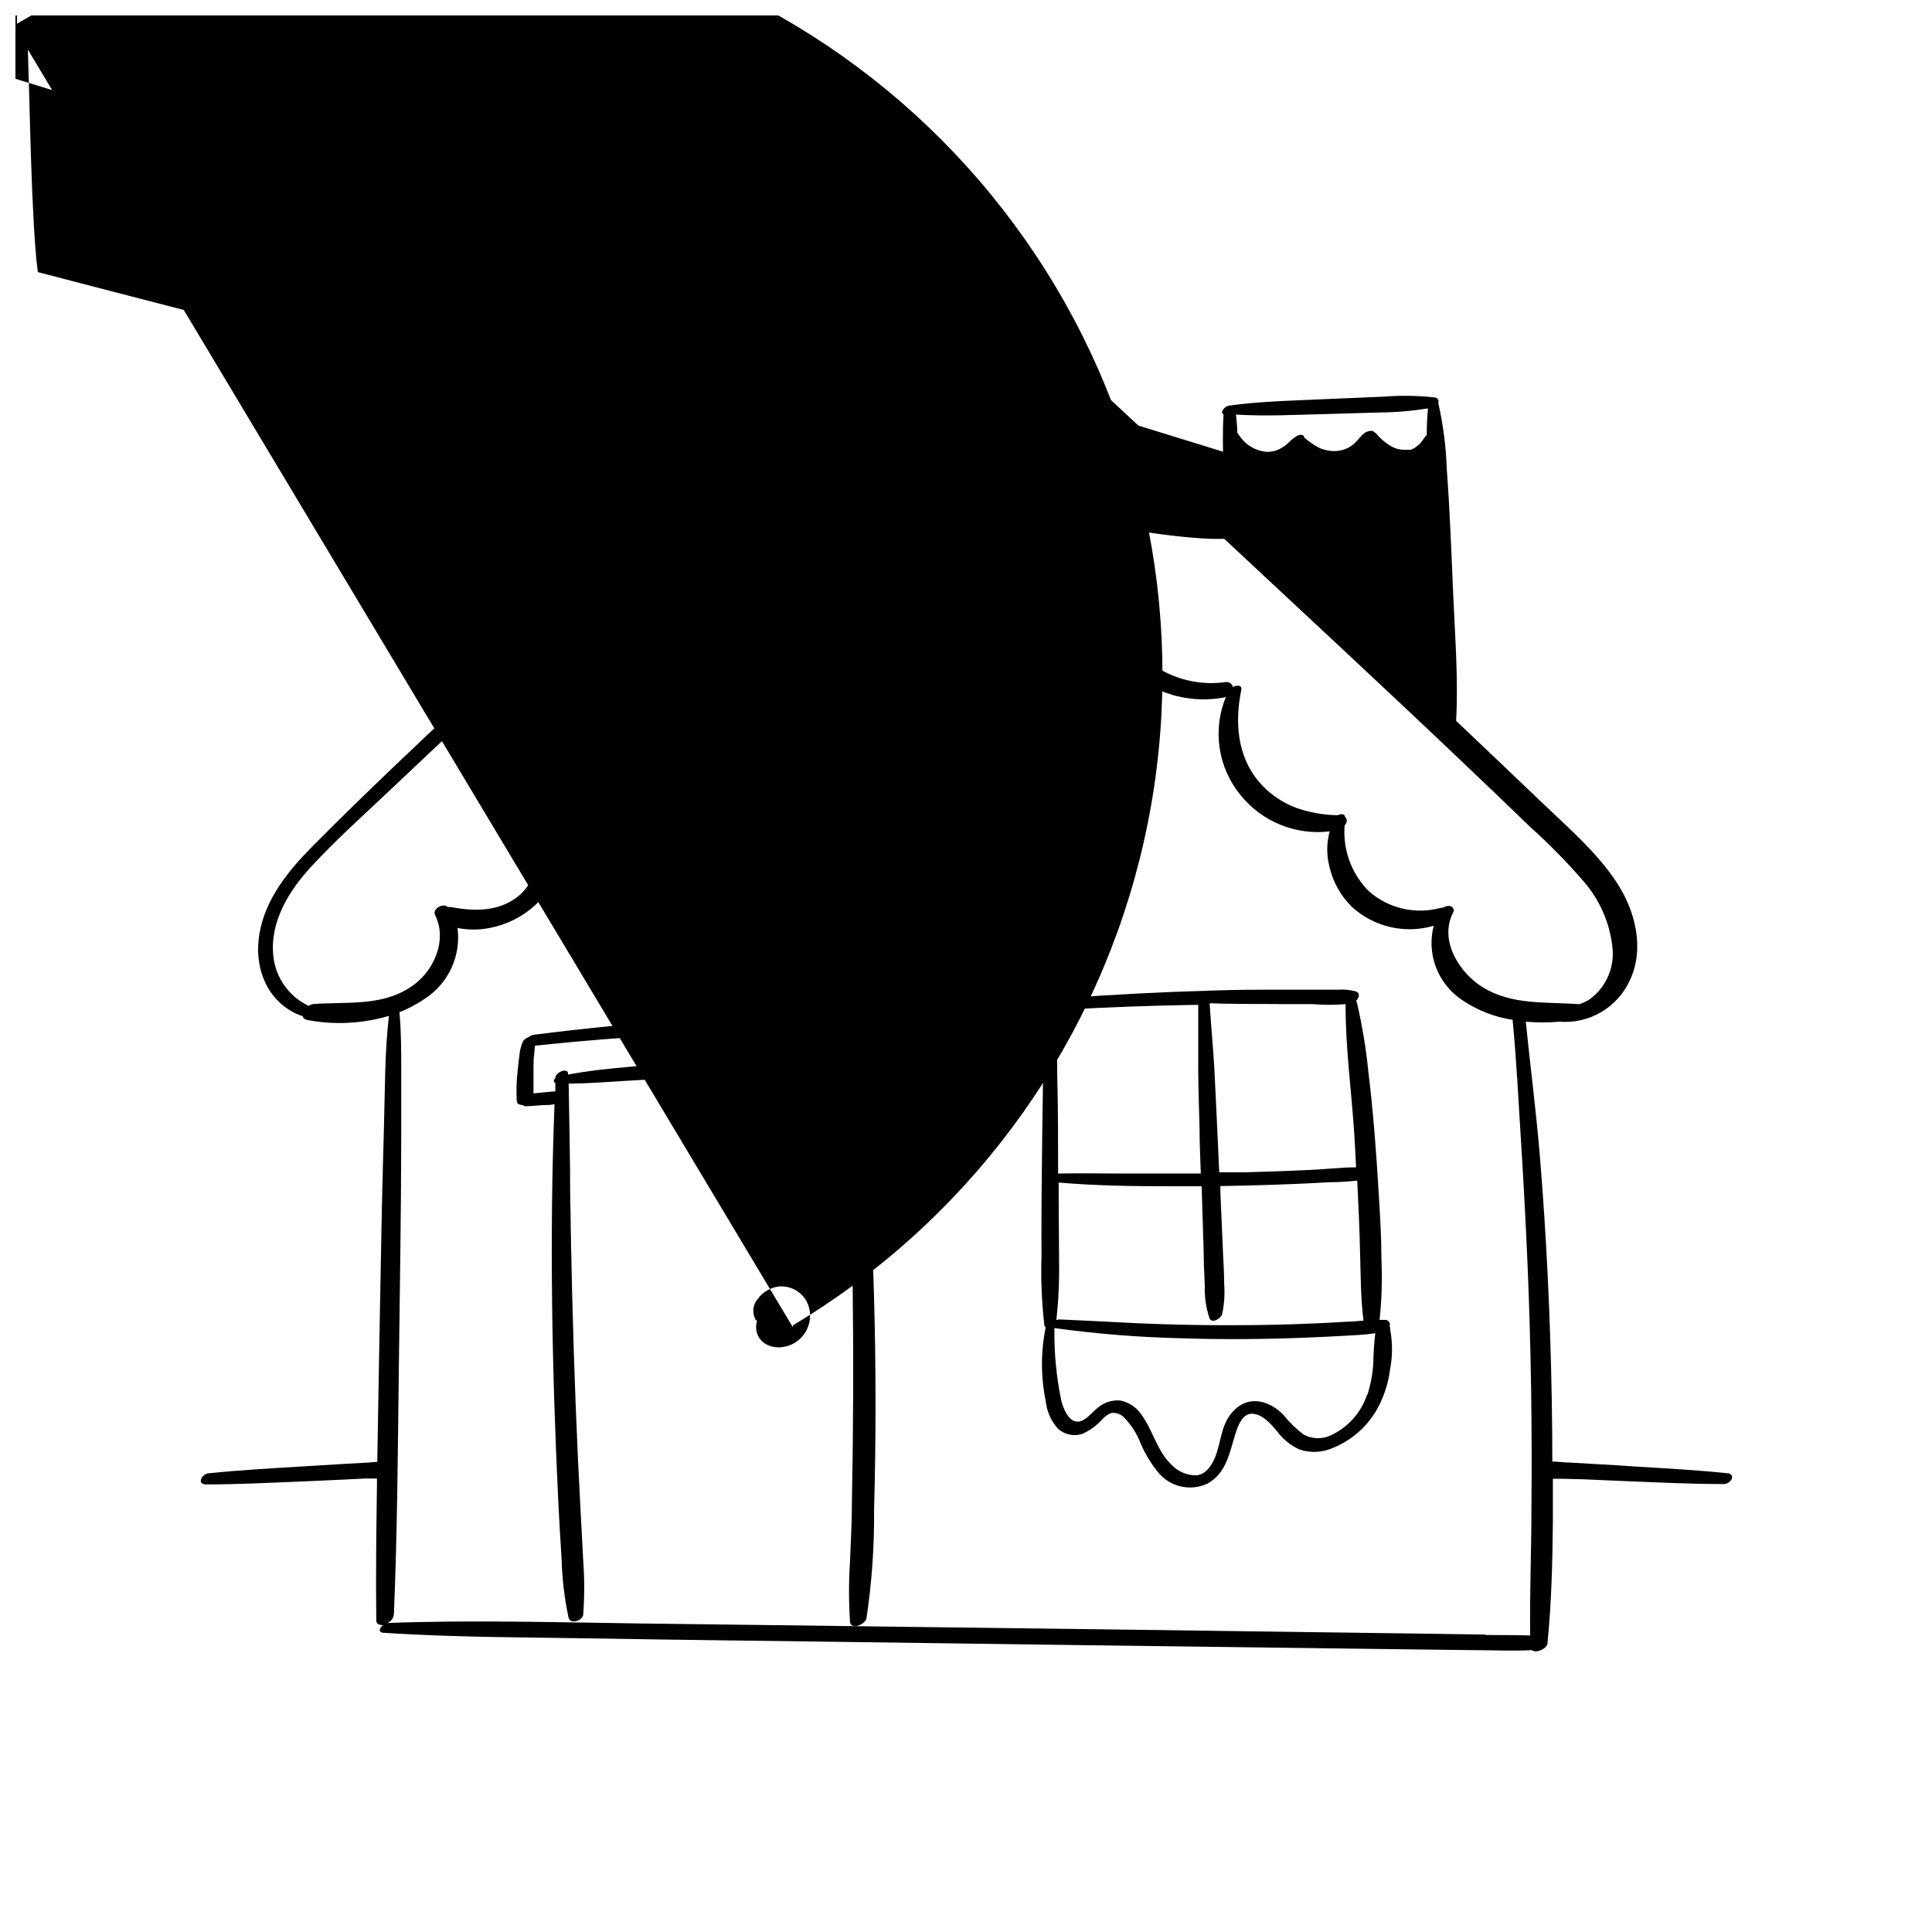 <?xml version="1.0" encoding="UTF-8"?>
<!-- Uploaded to: SVG Repo, www.svgrepo.com, Generator: SVG Repo Mixer Tools -->
<svg width="800px" height="800px" version="1.1" viewBox="144 144 512 512" xmlns="http://www.w3.org/2000/svg">
 <defs>
  <clipPath id="b">
   <path d="m148.09 148.09h304.91v353.91h-304.91z"/>
  </clipPath>
  <clipPath id="a">
   <path d="m148.09 148.09h455.91v433.91h-455.91z"/>
  </clipPath>
 </defs>
 <g clip-path="url(#b)">
  <path d="m350.35 484.94c-2.191 0.285-4.176 1.449-5.492 3.223-1.336 1.508-1.605 3.68-0.68 5.469 0.098 0.184 0.262 0.324 0.453 0.402-0.434 1.359-0.316 2.832 0.328 4.106 1.762 3.324 6.422 3.602 9.395 1.863 3.402-1.895 5.059-5.875 4.008-9.621-1.004-3.512-4.379-5.801-8.012-5.441zm3.777 7.254m0 3.047v0.277 0.227l-206.03-344.1c-0.094 0.219-0.203 0.43-0.328 0.629l-0.176 0.25-0.277 0.328-0.277 0.203c-0.098 0.035-0.191 0.086-0.277 0.152h-1.742-0.277 0.004c-0.461-0.125-0.898-0.34-1.285-0.629-0.855-0.668-1.344-1.707-1.309-2.797-0.012-0.43 0.059-0.855 0.203-1.258 0.074-0.211 0.188-0.406 0.328-0.582 0 0 0.227-0.25 0 0l0.301-0.227c0.43-0.277 1.008-0.832 0.707-1.387s-1.059-0.402-1.512-0.203v0.004c0.117-0.25 0.254-0.496 0.402-0.73l0.328-0.379 0.277-0.227 0.25-0.152s0.48-0.301 0.152 0c-0.328 0.301 0.176 0 0.301 0h0.832 0.176 0.301v0.004c0.289 0.113 0.566 0.246 0.832 0.402l0.25 0.152 0.277 0.203 0.68 0.629 0.227 0.25 0.203 0.25c0.176 0.254 0.328 0.523 0.453 0.809 0.148 0.273 0.273 0.559 0.379 0.855 0.012 0.168 0.012 0.336 0 0.504v0.855c-0.012 0.109-0.012 0.219 0 0.328-0.008 0.141-0.008 0.285 0 0.426 45.742-27.258 100.44-35.234 152.06-22.168 51.621 13.066 95.938 46.105 123.2 91.848 27.262 45.738 35.234 100.44 22.168 152.06s-46.105 95.934-91.844 123.2z"/>
 </g>
 <path d="m512.25 495.5c0.16-0.375 0.121-0.809-0.102-1.148-0.219-0.344-0.598-0.555-1.004-0.566h-1.539c0.574-5.488 0.734-11.012 0.48-16.523 0-5.492-0.352-10.984-0.68-16.473-0.629-10.957-1.461-21.914-2.769-32.746l-0.004-0.004c-0.617-6.152-1.625-12.262-3.023-18.289-0.047-0.176-0.133-0.34-0.25-0.477 0.805-0.855 1.211-2.039 0-2.519-1.547-0.438-3.16-0.598-4.762-0.48h-14.461c-6.473 0-12.973 0-19.445 0.25-12.98 0.371-25.93 1.043-38.844 2.016v0.004c-0.609 0.07-1.18 0.344-1.613 0.781-0.629 0.039-1.164 0.473-1.332 1.082-0.957 0-2.215 0.883-2.242 1.84-0.25 21.539-0.754 43.074-0.656 64.613-0.191 6.113 0.062 12.234 0.754 18.312 0.016 0.246 0.148 0.469 0.355 0.605-1.312 6.426-1.312 13.047 0 19.473 0.27 2.723 1.398 5.289 3.223 7.328 1.773 1.652 4.32 2.18 6.602 1.363 2.008-0.922 3.801-2.25 5.262-3.906 0.625-0.68 1.391-1.215 2.242-1.562 1.289-0.191 2.59 0.258 3.477 1.211 1.926 1.973 3.418 4.32 4.383 6.902 1.156 2.668 2.664 5.168 4.484 7.43 3.141 4.016 8.648 5.316 13.25 3.125 5.188-2.848 5.871-8.715 7.559-13.777 0.629-1.891 1.789-4.711 4.156-4.711 2.746 0 5.039 2.695 6.625 4.586v-0.004c1.504 2.035 3.473 3.676 5.742 4.785 2.512 0.926 5.262 0.988 7.812 0.176 5.981-2.012 10.91-6.34 13.676-12.016 1.457-2.969 2.402-6.16 2.797-9.445 0.656-3.445 0.656-6.984 0-10.43 0.055-0.277 0-0.566-0.152-0.805zm-87.688-33.906v-4.207c9.875 0.855 19.801 0.984 29.699 0.984h8.188l0.527 17.105c0 3.023 0.176 6.047 0.301 9.07l0.004-0.004c-0.117 2.996 0.309 5.992 1.258 8.84 0.68 1.484 3.023 0 3.324-1.059h0.004c0.574-2.66 0.762-5.394 0.551-8.109 0-2.695-0.176-5.414-0.301-8.113l-0.707-16.223v-1.562c6.582-0.102 13.141-0.285 19.672-0.555 3.023-0.125 6.047-0.277 9.043-0.453 2.519 0 5.039-0.176 7.559-0.43 0.328 6.422 0.605 12.848 0.754 19.27 0.176 5.945 0.152 11.941 0.906 17.836l-2.316 0.176-8.387 0.453c-5.594 0.27-11.184 0.445-16.777 0.527-11.234 0.152-22.469 0-33.703-0.527-6.5-0.328-12.973-0.68-19.473-0.957v0.004c-0.25 0.016-0.5 0.074-0.73 0.176 0.562-5.262 0.801-10.551 0.707-15.844-0.051-5.492-0.086-10.957-0.102-16.398zm57.938-51.488h9.371c2.902 0.238 5.816 0.238 8.719 0-0.016 0.09-0.016 0.184 0 0.277 0 10.957 1.438 21.914 2.215 32.746 0.227 3.402 0.402 6.828 0.578 10.227-4.309 0-8.641 0.555-12.922 0.73-5.414 0.25-10.809 0.43-16.223 0.578h-7.129c-0.402-9.094-0.832-18.211-1.285-27.305-0.328-5.82-0.906-11.637-1.258-17.48 5.969 0.199 12.016 0.199 18.012 0.199zm-20.957 0.176v16.426c0 5.465 0.227 10.906 0.352 16.348 0 3.981 0.203 7.961 0.328 11.941h-20.984c-5.617 0-11.211-0.125-16.828 0 0-8.59 0-17.156-0.227-25.746 0-5.945-0.277-11.891-0.352-17.836 0.348 0.184 0.742 0.262 1.133 0.227 12.242-0.723 24.461-1.176 36.652-1.359zm44.762 103.28c-1.586 4.836-5.133 8.785-9.773 10.883-2.281 1.023-4.914 0.91-7.102-0.305-1.984-1.516-3.781-3.266-5.34-5.215-3.402-3.5-8.539-5.215-12.594-1.613-4.055 3.602-3.703 8.59-5.516 12.949-0.883 2.09-2.367 4.41-4.836 4.711h-0.004c-2.461 0.059-4.832-0.906-6.551-2.668-3.953-3.652-5.039-9.32-8.16-13.477v-0.004c-1.293-1.906-3.285-3.227-5.543-3.676-2.09-0.18-4.168 0.461-5.793 1.789-1.512 1.082-2.973 3.25-4.836 3.727-2.973 0.781-4.559-3.578-5.039-5.668-1.289-6.262-1.887-12.648-1.789-19.043 11.039 1.527 22.16 2.426 33.301 2.695 11.262 0.379 22.547 0.277 33.781-0.176 3.125-0.125 6.223-0.277 9.32-0.453s5.793-0.25 8.641-0.707c-0.316 2.594-0.492 5.199-0.527 7.809-0.16 2.894-0.688 5.754-1.562 8.516z"/>
 <g clip-path="url(#a)">
  <path d="m601.88 534.44c-7.961-0.832-15.973-1.285-23.957-1.762-3.906-0.25-7.836-0.527-11.738-0.73l-6.195-0.352c-1.484 0-3.074-0.277-4.609-0.277 0-5.508-0.051-11.023-0.152-16.551-0.379-21.59-1.387-43.203-3.176-64.738-0.984-11.766-2.519-23.453-3.703-35.266v-0.004c2.961 0.25 5.934 0.25 8.895 0 3.887 0.309 7.773-0.586 11.129-2.57 3.356-1.984 6.012-4.961 7.613-8.516 3.906-8.488 1.359-18.391-3.578-25.871-5.34-8.086-13.023-14.637-19.977-21.312-7.559-7.203-14.988-14.332-22.547-21.461 0.605-10.984-0.277-22.094-0.754-33.074-0.48-10.984-0.883-22.395-1.715-33.578-0.195-5.938-0.953-11.84-2.266-17.633 0.121-0.309 0.09-0.66-0.09-0.938-0.18-0.281-0.484-0.457-0.816-0.473-4.426-0.504-8.887-0.582-13.324-0.227l-13.73 0.578c-9.145 0.453-18.465 0.555-27.559 1.812-0.957 0.125-2.519 1.812-1.387 2.293-0.277 4.914-0.176 9.848 0 14.762v7.734 1.461l-32.117-29.852c-7.559-6.926-14.836-13.906-22.344-20.758-5.969-5.414-12.898-9.875-21.312-8.289-8.414 1.586-15.113 7.559-21.285 13.352-7.106 6.625-14.359 13.098-21.387 19.824-15.062 14.461-30.555 28.266-45.52 42.648-1.891 1.789-3.527 3.805-5.289 5.691-0.934 1.031-1.891 2.066-2.898 3.023-0.504 0.48-1.059 0.934-1.586 1.359l-0.301 0.281c-0.625 0.152-1.215 0.43-1.738 0.805-1.082 0.855-2.066 1.965-3.098 2.898l-5.668 5.34-12.168 11.211c-15.113 14.258-30.23 28.336-44.863 43.148-6.324 6.375-12.422 13.93-13.93 23.074-1.387 8.211 1.387 16.652 8.992 20.758 0.805 0.422 1.648 0.77 2.519 1.035 0 0.48 0.48 0.906 1.41 1.059v-0.004c7.125 1.312 14.461 0.922 21.41-1.133-1.133 9.547-1.031 19.297-1.309 28.895-0.301 10.605-0.578 21.234-0.754 31.867-0.352 19.145-0.73 38.289-1.031 57.434-0.805 0-1.586 0.152-2.344 0.176l-5.918 0.328-12.117 0.73c-8.137 0.504-16.246 0.957-24.336 1.789-1.84 0.176-3.199 2.949-0.656 2.949 8.035 0 16.07-0.402 24.105-0.73 3.93-0.176 7.859-0.328 11.789-0.527l6.195-0.301h3.199v1.891c-0.176 11.914-0.328 23.832-0.176 35.77 0 0.906 0.934 1.211 1.789 1.184-0.855 0.629-1.41 1.914 0 2.016 19.75 1.309 39.598 1.211 59.398 1.562 19.801 0.352 39.824 0.555 59.75 0.832 39.852 0.555 79.703 1.082 119.55 1.586l33.352 0.43 17.004 0.203c5.039 0 10.277 0.277 15.391 0 1.059 0.906 3.981-0.328 4.133-1.762 1.082-10.809 1.336-21.664 1.438-32.496v-11.16h2.394l5.82 0.141c4.055 0.203 8.113 0.352 12.168 0.527 8.16 0.328 16.324 0.73 24.484 0.73 1.023 0.129 2.019-0.379 2.516-1.285 0.172-0.344 0.148-0.754-0.066-1.074-0.211-0.324-0.578-0.508-0.965-0.484zm-106.15-280.72 13.68-0.402v-0.004c4.359-0.031 8.715-0.395 13.023-1.082-0.227 2.316-0.328 4.637-0.328 6.977-0.449 0.543-0.871 1.105-1.262 1.691-0.387 0.555-0.871 1.031-1.434 1.41l-0.453 0.352-0.43 0.227-0.328 0.176-0.352 0.125h-1.285c-1.445 0.078-2.879-0.293-4.106-1.055-1.414-0.84-2.668-1.922-3.703-3.199-0.133-0.164-0.309-0.285-0.504-0.355-0.48-0.73-1.812-0.301-2.394 0-1.41 1.008-2.242 2.519-3.629 3.5l0.004 0.004c-1.176 0.824-2.551 1.32-3.981 1.434-1.629 0.102-3.254-0.199-4.738-0.879-1.414-0.754-2.734-1.676-3.93-2.746 0.012-0.078 0.012-0.152 0-0.227-0.379-0.629-1.211-0.453-1.762-0.203-0.824 0.461-1.57 1.047-2.215 1.738-0.352 0.34-0.723 0.66-1.109 0.957l-0.301 0.203h-0.004c-0.16 0.109-0.328 0.211-0.504 0.301-1.281 0.809-2.793 1.18-4.305 1.059-2.543-0.297-4.867-1.594-6.449-3.602-0.379-0.453-0.68-0.957-1.031-1.438 0-1.586-0.203-3.199-0.352-4.812 7.981 0.504 16.195 0.027 24.18-0.148zm23.25 8.918m-46.629 12.949c0-2.519-0.176-5.039-0.277-7.559v-3.098l-370.88-114.54c1.742 1.469 3.902 2.352 6.172 2.519 2.555 0.156 5.094-0.469 7.281-1.789 1.031-0.625 1.957-1.406 2.746-2.316 0.84 0.887 1.809 1.641 2.871 2.242 2.035 1.102 4.348 1.586 6.652 1.383 2.402-0.246 4.703-1.113 6.676-2.519 0.773-0.527 1.496-1.125 2.164-1.789 1.172 1.973 3.043 3.43 5.238 4.082 3.504 0.988 7.269 0.199 10.078-2.117l0.203-0.176v2.949c0.125 5.644 0.328 11.285 0.48 16.93 0.301 11.234 0.578 22.496 1.211 33.73 0.25 4.207 0.504 8.414 1.059 12.594 229.9 59.953 336.04 81.785 318.4 65.492 0.113-2.004 0.113-4.012 0-6.019zm-178.14 29.395m-67.109 105.09c-0.465 0.051-0.906 0.227-1.285 0.504-5.188-2.438-8.738-7.398-9.371-13.098-1.031-9.297 4.258-17.633 10.305-24.105 6.625-7.152 13.98-13.68 21.035-20.379 7.055-6.699 14.762-13.93 22.191-20.859 8.23-7.676 16.492-15.34 24.789-23 3.223-1.031 6.07-4.586 8.16-6.801 1.359-1.438 2.519-2.898 3.981-4.332 0.227-0.277 0.48-0.527 0.73-0.781l0.453-0.402 4.359-4.055 32.746-30.23c5.316-5.039 10.531-10.078 15.793-14.914 4.836-4.535 9.848-8.867 14.711-13.375 4.106-3.777 8.465-8.062 13.855-9.898v-0.004c5.102-1.605 10.668-0.492 14.762 2.949 4.902 3.922 9.57 8.129 13.98 12.594l16.551 15.441 32.746 30.684c21.867 20.43 43.855 40.758 65.496 61.391 5.457 5.188 10.906 10.41 16.348 15.668h0.004c5.074 4.551 9.852 9.422 14.309 14.586 4.219 4.875 6.856 10.918 7.555 17.328 0.324 2.684-0.086 5.406-1.191 7.875-1.105 2.469-2.863 4.586-5.082 6.133-0.793 0.473-1.637 0.855-2.516 1.133-8.766-0.68-17.809 0.352-25.645-4.535-6.223-3.879-11.539-12.418-7.785-19.75 0.203-0.348 0.211-0.773 0.02-1.129-0.191-0.352-0.551-0.582-0.953-0.609-0.566-0.07-1.141 0.074-1.609 0.406-0.297 0.016-0.594 0.055-0.883 0.125-6.68 1.777-13.805 0.082-18.969-4.508-4.547-4.594-6.867-10.941-6.348-17.383 0.266-0.285 0.457-0.633 0.555-1.008 0.07-0.469-0.102-0.941-0.453-1.258 0-0.832-1.133-0.832-1.941-0.43-3.707-0.055-7.379-0.703-10.883-1.914-3.902-1.445-7.371-3.863-10.074-7.027-5.691-6.879-6.324-15.77-4.609-24.184 0.301-1.461-1.109-1.387-2.215-0.855h-0.004c-0.094-0.441-0.363-0.82-0.738-1.062-0.379-0.242-0.84-0.32-1.277-0.223-6.812 0.938-13.73-0.754-19.348-4.731-5.613-3.977-9.504-9.941-10.879-16.684-0.469-2.184-0.691-4.414-0.656-6.648 0-2.519 0.504-4.684 0.68-7.055 0-0.707-0.379-0.906-0.883-0.855h0.004c-0.363-0.105-0.75-0.105-1.109 0-9.246 1.891-18.844 1.387-26.879-4.055-6.375-4.527-11.125-10.984-13.551-18.418 0.113-0.934 0.16-1.875 0.148-2.82 0-0.883-0.73-0.984-1.484-0.707-0.805-0.73-2.848 0.707-2.848 1.688v0.004c0.121 0.926 0.309 1.844 0.555 2.746-2.188 7.258-6.746 13.574-12.949 17.934-3.684 2.394-7.875 3.902-12.242 4.41-4.641 0.465-9.328 0.188-13.879-0.832-0.457-0.055-0.918 0.012-1.336 0.199-0.449-0.215-0.977-0.199-1.406 0.047-0.434 0.25-0.719 0.691-0.758 1.188-0.012 0.211-0.012 0.422 0 0.633-0.305 0.422-0.305 0.988 0 1.41 0.203 1.586 0.43 3.176 0.48 4.785h-0.004c0.098 2.289-0.07 4.578-0.504 6.828-0.836 4.496-2.785 8.715-5.668 12.266-5.719 6.59-14.379 9.852-23.023 8.668-1.023-0.043-2.008 0.375-2.695 1.133-1.082-0.73-3.352 0.379-3.098 1.738 1.562 8.34 1.438 17.18-4.156 24.105-2.336 2.906-5.406 5.133-8.895 6.449-3.711 1.234-7.598 1.863-11.512 1.863-0.805-0.957-2.973 0.227-2.848 1.41-0.578 0.73-0.73 1.562 0.125 2.016h0.004c0.613 6.293-1.496 12.547-5.793 17.18-5.039 4.812-11.914 5.039-18.641 3.727l-0.004 0.004c-0.312-0.062-0.641-0.062-0.957 0-1.133-1.234-4.207 0.43-3.402 2.039 3.449 6.953-0.555 15.492-6.727 19.297-7.555 4.938-16.746 3.727-25.465 4.332zm310.55 167.11-15.113-0.227-29.574-0.402-59.75-0.805-119.61-1.512c-22.293-0.301-44.664-0.957-66.957-0.125l0.004-0.004c0.984-0.391 1.656-1.309 1.738-2.367 0.883-21.086 1.031-42.219 1.285-63.355 0.25-21.137 0.629-42.094 0.656-63.152v-17.859c0-5.039 0-10.078-0.48-15.113 2.375-0.941 4.641-2.152 6.75-3.602 3.066-1.984 5.508-4.801 7.035-8.117 1.531-3.32 2.086-7.004 1.605-10.625 2.824 0.566 5.738 0.566 8.562 0 4.566-0.875 8.793-3.023 12.195-6.195 3.258-3.082 5.527-7.062 6.523-11.438 0.637-2.531 0.715-5.172 0.227-7.734 3.59 0.184 7.176-0.426 10.504-1.789 4.762-1.805 8.996-4.777 12.316-8.641 5.465-6.523 8.312-16.902 5.039-25.039 16.246 2.117 32.746-10.078 34.16-26.676 0.316-2.805 0.203-5.641-0.328-8.414 9.27 2.519 20.152-0.43 27.711-5.668h-0.004c5.191-3.535 9.324-8.41 11.969-14.105 2.488 6.078 6.734 11.281 12.191 14.938 8.402 5.609 18.875 7.152 28.539 4.207-1.055 3.754-1.281 7.691-0.652 11.539 0.723 5.113 2.844 9.934 6.121 13.93 6.801 8.023 17.34 11.855 27.707 10.074 0.293-0.039 0.582-0.117 0.859-0.227-1.777 4.297-2.348 8.996-1.656 13.594s2.621 8.922 5.586 12.504c5.695 7.023 14.598 10.629 23.578 9.547-0.82 2.953-0.871 6.066-0.152 9.043 0.895 4.152 2.977 7.949 5.996 10.934 5.856 5.367 14.094 7.277 21.715 5.039-0.949 3.66-0.73 7.527 0.621 11.059 1.355 3.531 3.781 6.551 6.934 8.641 4.023 2.719 8.602 4.508 13.402 5.238-0.047 0.184-0.047 0.371 0 0.555 1.031 10.707 1.535 21.488 2.215 32.219 0.68 10.73 1.258 21.664 1.715 32.496 0.891 21.43 1.227 42.883 1.008 64.363 0 11.16-0.48 22.344-0.328 33.504-4.055-0.129-7.961-0.078-11.863-0.129z"/>
 </g>
 <path d="m426.05 335.86c-0.914-2.961-3.062-5.387-5.894-6.648-6.473-3.047-14.008 0.203-18.742 5.039v-0.004c-2.019 2.285-3.574 4.938-4.586 7.809-0.855 2.117-1.637 4.258-2.519 6.375-2.328-4.352-5.398-8.262-9.066-11.562-2.613-2.359-5.949-3.762-9.465-3.984-3.512-0.219-6.996 0.758-9.883 2.773-2.738 1.98-4.484 5.051-4.785 8.414 0.051 3.445 1.359 6.75 3.676 9.297 4.309 5.414 9.195 10.402 13.68 15.645 2.672 3.148 5.316 6.324 7.859 9.598 1.234 1.586 2.519 3.176 3.652 4.785 0.816 1.27 1.828 2.398 2.996 3.352 0.227 1.031 2.016 1.031 2.898 0.25 2.914-3.043 5.449-6.426 7.559-10.074 2.293-3.477 4.535-7.004 6.777-10.531 2.242-3.527 4.535-7.078 6.902-10.555 2.367-3.477 4.836-6.473 6.902-9.926h-0.004c2.051-2.922 2.789-6.562 2.043-10.051zm-6.828 10.781c-4.133 6.047-8.387 11.965-12.367 18.137-2.242 3.5-4.484 7.027-6.777 10.504-1.133 1.715-2.242 3.402-3.402 5.039l-1.359 1.863c-0.867-1.402-1.828-2.75-2.871-4.027-1.965-2.519-4.055-5.039-6.144-7.559-4.082-4.863-8.312-9.621-12.594-14.332-3.527-3.93-10.078-9.574-7.559-15.516 2.746-6.551 11.184-5.266 15.922-1.863l-0.004-0.004c2.144 1.66 4.078 3.57 5.769 5.691 1.984 2.246 3.793 4.637 5.414 7.156 0.555 0.906 2.344 0.125 2.367-0.832 2.519-4.133 3.805-8.992 6.324-13.176 2.848-4.711 9.445-8.086 14.762-5.793 2.66 1.027 4.648 3.297 5.316 6.07 0.227 3.137-0.773 6.234-2.797 8.641z"/>
 <path d="m383.75 418.77c-0.125-1.078-0.324-2.148-0.605-3.199 0.016-0.102 0.016-0.203 0-0.301 0.043-0.383-0.078-0.762-0.332-1.047-0.254-0.281-0.621-0.445-1-0.441-25.086-0.898-50.199-0.207-75.195 2.066-7.027 0.68-14.055 1.484-21.086 2.367-0.574 0.078-1.117 0.324-1.559 0.707-0.57 0.156-1.055 0.527-1.363 1.031-0.551 1.227-0.883 2.539-0.98 3.879-0.176 1.336-0.328 2.644-0.453 3.981-0.301 2.641-0.379 5.305-0.227 7.961 0 0.781 0.805 1.059 1.535 1.082 0.355 0.238 0.785 0.348 1.211 0.305l4.359-0.301c0.934 0 1.941 0 2.898-0.25-1.359 35.016-0.68 70.078 0.984 105.07 0.25 5.215 0.578 10.43 0.906 15.645l-0.004-0.008c0.145 5.176 0.758 10.328 1.836 15.391 0.48 1.891 3.703 0.781 3.879-0.805 0.355-4.797 0.355-9.613 0-14.41-0.25-4.609-0.48-9.219-0.73-13.805-0.504-9.297-0.934-18.566-1.285-27.859-0.707-18.656-1.184-37.324-1.438-56 0-9.574-0.277-19.121-0.402-28.668 5.188 0 10.402-0.453 15.566-0.754 6.449-0.379 12.871-0.68 19.32-0.883 12.848-0.402 25.695-0.379 38.543-0.781 0 4.383 0.203 8.844 0.379 13.227 0.227 4.812 0.402 9.621 0.605 14.434 0.402 9.496 0.707 18.992 0.855 28.516 0.238 18.961 0.172 37.945-0.199 56.957 0 5.316-0.301 10.605-0.504 15.922-0.352 5.324-0.352 10.668 0 15.996 0.203 2.316 4.055 0.68 4.359-0.906v-0.004c1.426-9.527 2.102-19.156 2.016-28.789 0.27-9.605 0.395-19.188 0.379-28.742 0-18.941-0.547-37.859-1.637-56.754-0.32-5.391-0.707-10.781-1.16-16.172-0.277-3.5-0.527-7.106-0.957-10.629h4.082l3.074-0.152-0.004-0.004c1.098-0.023 2.191-0.125 3.273-0.301 0.176-0.047 0.348-0.113 0.504-0.203 0.957-0.152 2.016-1.008 2.016-1.941v0.004c-0.062-2.352-0.316-4.695-0.754-7.004-0.328-1.133-0.504-2.266-0.707-3.426zm-7.027 10.73c-1.613 0.203-3.176 0.527-4.762 0.883-0.176-1.309-0.402-2.519-0.656-3.856 0.328-0.805 0-1.664-1.309-1.664v0.004c-0.125-0.016-0.25-0.016-0.379 0-12.969-0.648-25.965-0.516-38.918 0.402-6.473 0.379-12.949 0.832-19.422 1.41-5.566 0.48-11.211 1.059-16.727 2.09v-0.176c0-1.812-3.301-0.48-3.375 1.059-0.43 0.48-0.629 1.16 0 1.336v2.215l-2.242 0.203-3.551 0.352v-6.926c0-1.184 0-2.367 0.203-3.527 0-0.707 0.152-1.461 0.203-2.191h-0.004c24.207-2.57 48.531-3.883 72.875-3.93 7.055 0 14.113 0.117 21.184 0.352 0 0.754 0.152 1.512 0.227 2.242l0.352 3.5c0.203 1.84 0.402 3.68 0.781 5.492l-1.438 0.203z"/>
</svg>